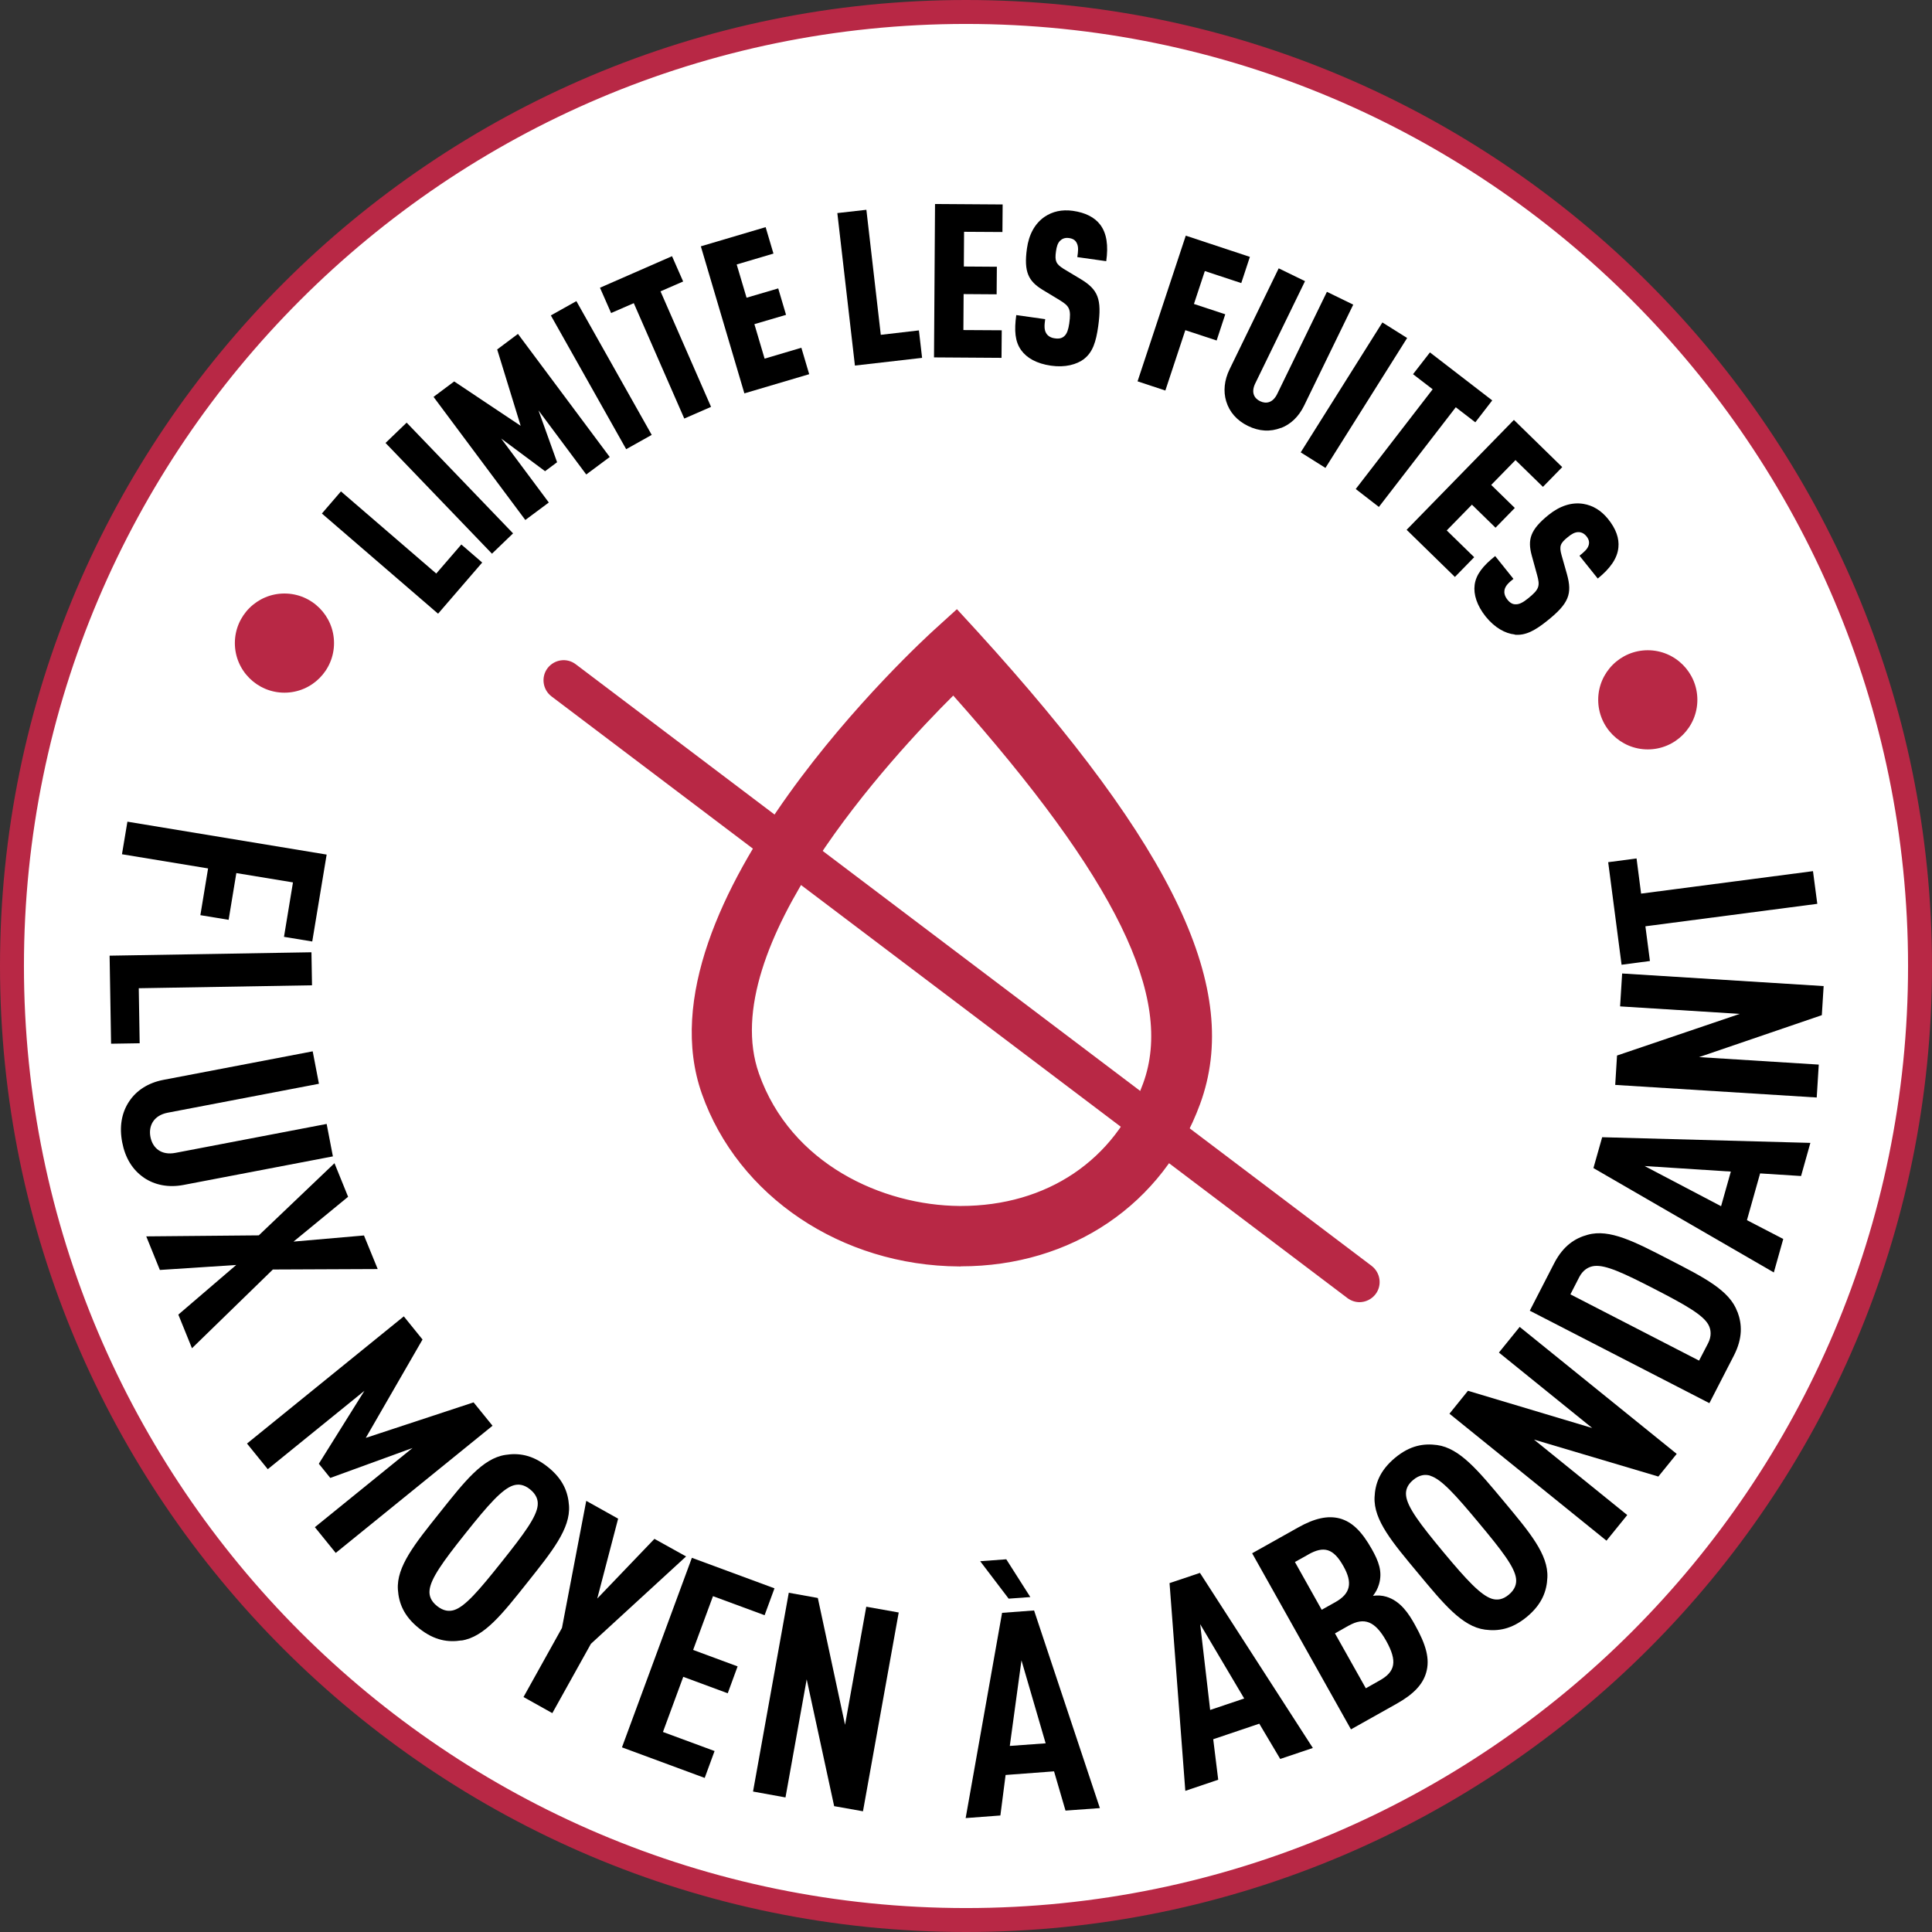 <svg viewBox="0 0 170.28 170.28" xmlns:xlink="http://www.w3.org/1999/xlink" xmlns="http://www.w3.org/2000/svg" data-name="Calque 2" id="Calque_2">
  <rect x="0" y="0" width="170.28" height="170.28" fill="#333333" stroke="none"/>
  <defs>
    <style>
      .cls-1, .cls-2 {
        fill: none;
      }

      .cls-2 {
        clip-path: url(#clippath-3);
      }

      .cls-3 {
        fill: #fff;
      }

      .cls-4 {
        fill: #b82845;
      }
    </style>
    <clipPath id="clippath-3">
      <rect height="170.28" width="170.28" class="cls-1"></rect>
    </clipPath>
  </defs>
  <g data-name="Calque 1" id="Calque_1-2">
    <g>
      <circle r="84" cy="85.34" cx="84.99" class="cls-3"></circle>
      <g class="cls-2">
        <path d="m85.14,2.11C39.36,2.11,2.11,39.36,2.11,85.14s37.25,83.03,83.03,83.03,83.03-37.25,83.03-83.03S130.92,2.11,85.14,2.11m0,168.17C38.19,170.28,0,132.08,0,85.14S38.19,0,85.14,0s85.14,38.19,85.14,85.14-38.2,85.14-85.14,85.14" class="cls-4"></path>
        <path d="m84.06,59.96c-4.97,4.86-22.3,22.89-18.04,34.97,2.97,8.42,11.45,12.24,18.53,12.28h.14c7.99,0,14.31-4.26,16.93-11.41,2.92-7.97-2.5-19.06-17.56-35.85m.63,50.83h-.15c-10.02-.06-18.81-5.95-21.89-14.66-5.73-16.23,19.24-39.09,20.31-40.06l1.32-1.2,1.2,1.32c17.24,18.91,23.06,31.13,19.5,40.84-3.12,8.5-10.88,13.75-20.29,13.75" class="cls-4"></path>
        <path d="m84.04,60.71c-5.6,5.52-21.57,22.6-17.53,34.04,2.89,8.19,11.15,11.9,18.05,11.94h.13c7.76,0,13.9-4.14,16.44-11.07,2.84-7.73-2.44-18.51-17.09-34.91m.65,46.93h-.14c-7.23-.04-15.9-3.94-18.94-12.57-4.32-12.23,12.77-30.18,18.11-35.39l.36-.35.34.37c15.17,16.91,20.6,28.09,17.61,36.25-2.68,7.32-9.17,11.69-17.34,11.69m-.44-52.03l-.97.88c-1.05.95-25.75,23.56-20.14,39.45,3,8.51,11.6,14.26,21.39,14.32h.15c9.18,0,16.77-5.14,19.8-13.41,3.49-9.51-2.3-21.56-19.36-40.27l-.88-.97Zm.44,55.6h-.15c-10.2-.06-19.15-6.07-22.29-14.95-5.82-16.49,19.32-39.51,20.4-40.48l1.67-1.51,1.52,1.66c17.33,19.02,23.18,31.35,19.55,41.24-3.18,8.66-11.11,14.03-20.7,14.03" class="cls-4"></path>
        <path d="m84.68,111.62h-.15c-10.37-.06-19.48-6.18-22.67-15.22-5.91-16.76,19.43-39.94,20.51-40.92l1.97-1.79,1.8,1.96c17.44,19.15,23.32,31.6,19.63,41.66-3.24,8.82-11.31,14.3-21.08,14.3Zm-.4-56.77l-1.37,1.24c-1.07.96-26.02,23.79-20.29,40.04,3.08,8.72,11.88,14.62,21.91,14.68h.15c9.42,0,17.2-5.27,20.31-13.77,3.56-9.73-2.26-21.94-19.47-40.83l-1.25-1.37Zm.4,55.82h-.15c-9.97-.06-18.72-5.93-21.77-14.59-5.71-16.18,19.19-38.93,20.25-39.89l1.27-1.15,1.15,1.27c17.17,18.84,22.99,31.01,19.44,40.69-3.09,8.44-10.83,13.68-20.18,13.68Zm-.46-54.48l-.67.61c-.28.25-6.85,6.22-12.51,14.06-5,6.92-10.37,16.88-7.52,24.95,2.94,8.34,11.38,13.99,21.01,14.05h.15c9,0,16.45-5.04,19.42-13.14,3.43-9.35-2.34-21.27-19.28-39.86l-.61-.67Zm.47,51.86h-.14c-7.38-.04-16.21-4.03-19.32-12.84-4.39-12.45,12.83-30.56,18.21-35.82l.66-.64.62.67c15.28,17.04,20.74,28.35,17.69,36.67-2.74,7.49-9.37,11.95-17.72,11.95Zm-.63-48.13l-.06.05c-5.29,5.17-22.24,22.97-18.01,34.96,2.98,8.44,11.47,12.26,18.56,12.3h.14c8,0,14.33-4.27,16.96-11.42,2.93-8-2.48-19.06-17.53-35.84l-.05-.05Zm.63,47.18h-.13c-7.05-.05-15.48-3.84-18.43-12.21-1.34-3.81-2.32-14.8,17.63-34.47l.3-.3.29.32c14.77,16.54,20.07,27.43,17.17,35.33-2.6,7.1-8.89,11.34-16.82,11.34Zm-.67-45.8c-5.41,5.38-21.04,22.23-17.13,33.32,2.82,8,10.91,11.62,17.67,11.67h.13c7.58,0,13.58-4.04,16.06-10.8,2.76-7.53-2.4-18.08-16.73-34.18Z" class="cls-4"></path>
        <path d="m119.83,114.77c-.37,0-.75-.12-1.07-.36L48.61,61.38c-.78-.59-.94-1.71-.35-2.49.6-.78,1.71-.94,2.49-.34l70.14,53.02c.78.6.94,1.71.35,2.49-.35.46-.89.71-1.43.71" class="cls-4"></path>
        <path d="m149.6,61.68c0,2.41-1.96,4.37-4.37,4.37s-4.37-1.96-4.37-4.37,1.96-4.37,4.37-4.37,4.37,1.96,4.37,4.37" class="cls-4"></path>
        <path d="m29.44,56.68c0,2.41-1.96,4.37-4.37,4.37s-4.37-1.96-4.37-4.37,1.96-4.37,4.37-4.37,4.37,1.96,4.37,4.37" class="cls-4"></path>
      </g>
      <g>
        <path d="m38.61,54.09l-10.24-8.83,1.68-1.95,8.4,7.24,2.21-2.56,1.84,1.59-3.89,4.51Z"></path>
        <path d="m43.36,48.8l-9.38-9.76,1.86-1.79,9.38,9.76-1.86,1.79Z"></path>
        <path d="m51.67,41.82l-4.21-5.65,1.64,4.57-1.06.79-3.87-2.88,4.2,5.64-2.07,1.54-8.09-10.85,1.82-1.36,5.86,3.91-2.07-6.73,1.83-1.37,8.09,10.85-2.07,1.54Z"></path>
        <path d="m55.19,39.59l-6.64-11.79,2.25-1.26,6.64,11.79-2.25,1.26Z"></path>
        <path d="m58.22,25.69l4.45,10.17-2.36,1.03-4.45-10.17-2,.87-.98-2.23,6.35-2.78.98,2.23-2,.87Z"></path>
        <path d="m65.61,34.68l-3.84-12.97,5.71-1.69.69,2.33-3.24.96.87,2.93,2.79-.82.69,2.33-2.79.82.9,3.04,3.24-.96.69,2.33-5.71,1.69Z"></path>
        <path d="m75.35,32.22l-1.55-13.44,2.56-.29,1.27,11.02,3.36-.39.28,2.42-5.92.68Z"></path>
        <path d="m82.32,31.51l.09-13.53,5.96.04-.02,2.43-3.38-.02-.02,3.06,2.91.02-.02,2.43-2.91-.02-.02,3.17,3.38.02-.02,2.43-5.96-.04Z"></path>
        <path d="m95.56,31.63c-.66.5-1.68.78-2.93.6-1.26-.18-2.14-.68-2.63-1.37-.54-.75-.62-1.72-.43-3.09l2.55.36c-.08.55-.1.95.1,1.26.12.19.35.38.75.43.4.06.66-.02.86-.22.21-.2.33-.55.41-1.09.18-1.28.01-1.53-.85-2.06l-1.52-.92c-1.21-.75-1.65-1.54-1.36-3.62.17-1.24.7-2.22,1.57-2.81.69-.46,1.5-.65,2.47-.52,1.13.16,1.92.58,2.4,1.2.61.78.74,1.89.55,3.24l-2.55-.36c.07-.47.13-.9-.05-1.24-.11-.23-.31-.39-.69-.44-.36-.05-.61.07-.79.25-.19.2-.29.48-.35.93-.12.85,0,1.11.68,1.54l1.5.9c1.52.92,1.88,1.74,1.54,4.17-.19,1.35-.48,2.27-1.24,2.86Z"></path>
        <path d="m106.19,23.89l-.96,2.9,2.76.91-.76,2.31-2.76-.91-1.76,5.32-2.45-.81,4.25-12.84,5.65,1.87-.76,2.31-3.21-1.06Z"></path>
        <path d="m112.9,37.71c-.94.37-1.93.31-2.91-.17-.98-.48-1.63-1.22-1.92-2.18-.26-.87-.17-1.84.3-2.81l4.33-8.9,2.32,1.13-4.39,9.02c-.38.79-.09,1.31.43,1.56.52.25,1.11.16,1.5-.62l4.39-9.02,2.32,1.13-4.33,8.9c-.47.97-1.18,1.64-2.03,1.97Z"></path>
        <path d="m114.64,39.87l7.2-11.45,2.18,1.37-7.2,11.45-2.18-1.37Z"></path>
        <path d="m128.31,35.89l-6.78,8.79-2.04-1.58,6.78-8.79-1.73-1.33,1.49-1.92,5.49,4.23-1.49,1.93-1.73-1.33Z"></path>
        <path d="m123.98,46.69l9.45-9.68,4.26,4.16-1.7,1.74-2.42-2.36-2.14,2.19,2.08,2.03-1.7,1.74-2.08-2.03-2.22,2.27,2.42,2.36-1.7,1.74-4.26-4.16Z"></path>
        <path d="m133.5,55.92c-.82-.08-1.76-.59-2.55-1.57-.79-.99-1.09-1.97-.98-2.8.12-.91.73-1.68,1.81-2.54l1.61,2.01c-.43.34-.72.62-.79.99-.04.22,0,.51.25.83s.5.44.78.42c.29,0,.62-.17,1.05-.52,1.01-.81,1.06-1.11.79-2.08l-.47-1.71c-.37-1.38-.15-2.25,1.49-3.57.98-.79,2.03-1.14,3.07-.97.82.14,1.54.56,2.16,1.32.72.89,1,1.73.92,2.52-.09.98-.75,1.88-1.82,2.74l-1.61-2.01c.37-.3.71-.57.81-.93.07-.24.04-.5-.2-.79-.23-.28-.49-.37-.75-.36-.28.02-.54.15-.89.44-.67.54-.77.8-.55,1.59l.48,1.69c.47,1.71.18,2.56-1.74,4.09-1.07.86-1.91,1.32-2.86,1.23Z"></path>
      </g>
      <g>
        <path d="m25.81,77.77l-4.98-.82-.68,4.12-2.49-.41.68-4.12-7.59-1.25.48-2.87,17.56,2.9-1.27,7.66-2.49-.41.79-4.79Z"></path>
        <path d="m9.65,84.23l17.8-.3.05,2.91-15.27.26.08,4.85-2.52.04-.13-7.76Z"></path>
        <path d="m12.69,103.8c-1.03-.7-1.66-1.77-1.92-3.12s-.07-2.6.63-3.63c.63-.94,1.65-1.61,2.98-1.87l13.18-2.52.55,2.86-13.33,2.55c-1.25.24-1.71,1.17-1.52,2.14s.95,1.64,2.2,1.4l13.33-2.55.55,2.86-13.18,2.52c-1.33.25-2.52,0-3.46-.63Z"></path>
        <path d="m15.7,115.88l5.12-4.39-6.73.44-1.2-2.96,9.92-.09,6.67-6.36,1.2,2.96-4.81,3.95,6.21-.54,1.21,2.96-9.24.04-7.13,6.94-1.2-2.96Z"></path>
        <path d="m27.74,134.61l8.62-6.99-7.25,2.64-1.01-1.25,4.02-6.43-8.52,6.91-1.83-2.26,13.82-11.21,1.65,2.04-5,8.67,9.5-3.13,1.67,2.06-13.82,11.21-1.83-2.26Z"></path>
        <path d="m40.68,144.58c-1.14.18-2.36.04-3.74-1.06-1.38-1.1-1.79-2.26-1.87-3.41-.14-2.03,1.5-4.05,3.68-6.78,2.18-2.74,3.78-4.79,5.79-5.1,1.14-.18,2.36-.04,3.74,1.06,1.38,1.1,1.79,2.26,1.87,3.41.14,2.03-1.5,4.05-3.68,6.79-2.18,2.74-3.78,4.79-5.79,5.1Zm6.71-11.92c.05-.47-.13-.96-.68-1.4-.55-.44-1.04-.48-1.5-.33-.96.33-2.16,1.67-4.18,4.21-2.03,2.54-3.07,4.01-3.17,5.02-.05.47.11.95.66,1.39.55.44,1.06.5,1.52.35.96-.32,2.14-1.68,4.16-4.22,2.03-2.54,3.09-4,3.19-5Z"></path>
        <path d="m52.07,144.9l-3.39,6.09-2.54-1.42,3.39-6.09,2.14-11.2,2.81,1.57-1.84,7.04,5.04-5.26,2.79,1.55-8.4,7.71Z"></path>
        <path d="m54.82,154l6.16-16.7,7.28,2.69-.87,2.37-4.55-1.68-1.75,4.74,3.92,1.45-.87,2.37-3.92-1.45-1.79,4.86,4.55,1.68-.87,2.37-7.28-2.69Z"></path>
        <path d="m73.52,159.19l-2.42-11.18-1.87,10.41-2.86-.52,3.15-17.52,2.56.46,2.4,11.18,1.87-10.41,2.86.51-3.15,17.52-2.53-.45Z"></path>
        <path d="m93.91,159.58l-1.01-3.46-4.27.32-.46,3.57-3.06.23,3.21-18.09,2.82-.21,5.8,17.42-3.03.22Zm-5.01-18.68l-2.51-3.3,2.3-.17,2.12,3.33-1.92.14Zm1.13,5.43l-1.03,7.55,3.16-.23-2.13-7.31Z"></path>
        <path d="m112.83,155.02l-1.84-3.1-4.06,1.37.44,3.57-2.9.98-1.39-18.31,2.68-.9,9.95,15.43-2.88.97Zm-7.05-11.87l.88,7.56,3-1.01-3.88-6.55Z"></path>
        <path d="m125.7,147.41c-.3,1.06-1.12,1.92-2.62,2.76l-4.01,2.25-8.71-15.52,4.03-2.26c1.49-.84,2.64-1.08,3.69-.81,1.13.31,1.97,1.19,2.83,2.71.59,1.05.96,1.98.63,3.09-.11.38-.29.71-.53,1.02.41-.06.82-.03,1.18.08,1.26.38,1.99,1.52,2.52,2.48.99,1.77,1.33,3.01.99,4.2Zm-10.37-10.41l-1.2.67,2.36,4.21,1.2-.67c1.34-.75,1.55-1.7.71-3.18-.88-1.57-1.72-1.79-3.08-1.03Zm3.55,6.27l-1.22.69,2.72,4.84,1.22-.69c1.38-.77,1.58-1.69.57-3.5-.97-1.72-1.92-2.1-3.28-1.34Z"></path>
        <path d="m136.38,139.04c-.05,1.15-.44,2.32-1.79,3.45-1.36,1.13-2.57,1.29-3.71,1.14-2.02-.27-3.66-2.29-5.9-4.98s-3.93-4.67-3.83-6.7c.05-1.15.44-2.32,1.79-3.45s2.57-1.29,3.71-1.14c2.02.27,3.66,2.29,5.9,4.97,2.24,2.69,3.93,4.67,3.83,6.71Zm-10.32-8.98c-.46-.14-.97-.07-1.51.38-.54.45-.68.93-.62,1.4.12,1,1.2,2.45,3.28,4.95s3.31,3.81,4.28,4.12c.46.14.95.09,1.49-.36.54-.45.7-.94.64-1.42-.12-1-1.22-2.44-3.3-4.93-2.08-2.5-3.29-3.83-4.26-4.13Z"></path>
        <path d="m146.17,130.14l-10.97-3.26,8.22,6.65-1.83,2.26-13.84-11.19,1.63-2.02,10.95,3.28-8.22-6.65,1.83-2.26,13.84,11.19-1.62,2Z"></path>
        <path d="m153.14,115.63c.39,1.05.48,2.29-.33,3.86l-2.15,4.18-15.83-8.15,2.15-4.18c.81-1.57,1.87-2.22,2.95-2.51,1.94-.55,4.18.63,7.22,2.2,3.05,1.57,5.3,2.7,5.98,4.6Zm-12.63-4.05c-.51.06-1,.36-1.32.98l-.78,1.52,11.34,5.84.79-1.52c.32-.62.28-1.2.03-1.65-.48-.86-2-1.73-4.76-3.15-2.76-1.42-4.3-2.13-5.29-2.02Z"></path>
        <path d="m158.73,103.65l-3.6-.23-1.16,4.12,3.2,1.66-.83,2.95-15.9-9.2.77-2.72,18.35.5-.82,2.92Zm-13.78-.88l6.74,3.54.86-3.05-7.6-.49Z"></path>
        <path d="m160.58,89.47l-10.83,3.7,10.55.66-.18,2.9-17.76-1.11.16-2.59,10.82-3.67-10.55-.66.18-2.9,17.76,1.11-.16,2.56Z"></path>
        <path d="m144.64,78.76l15.15-1.98.38,2.88-15.15,1.98.4,3.06-2.5.33-1.18-9.04,2.5-.33.4,3.09Z"></path>
      </g>
    </g>
  </g>
</svg>